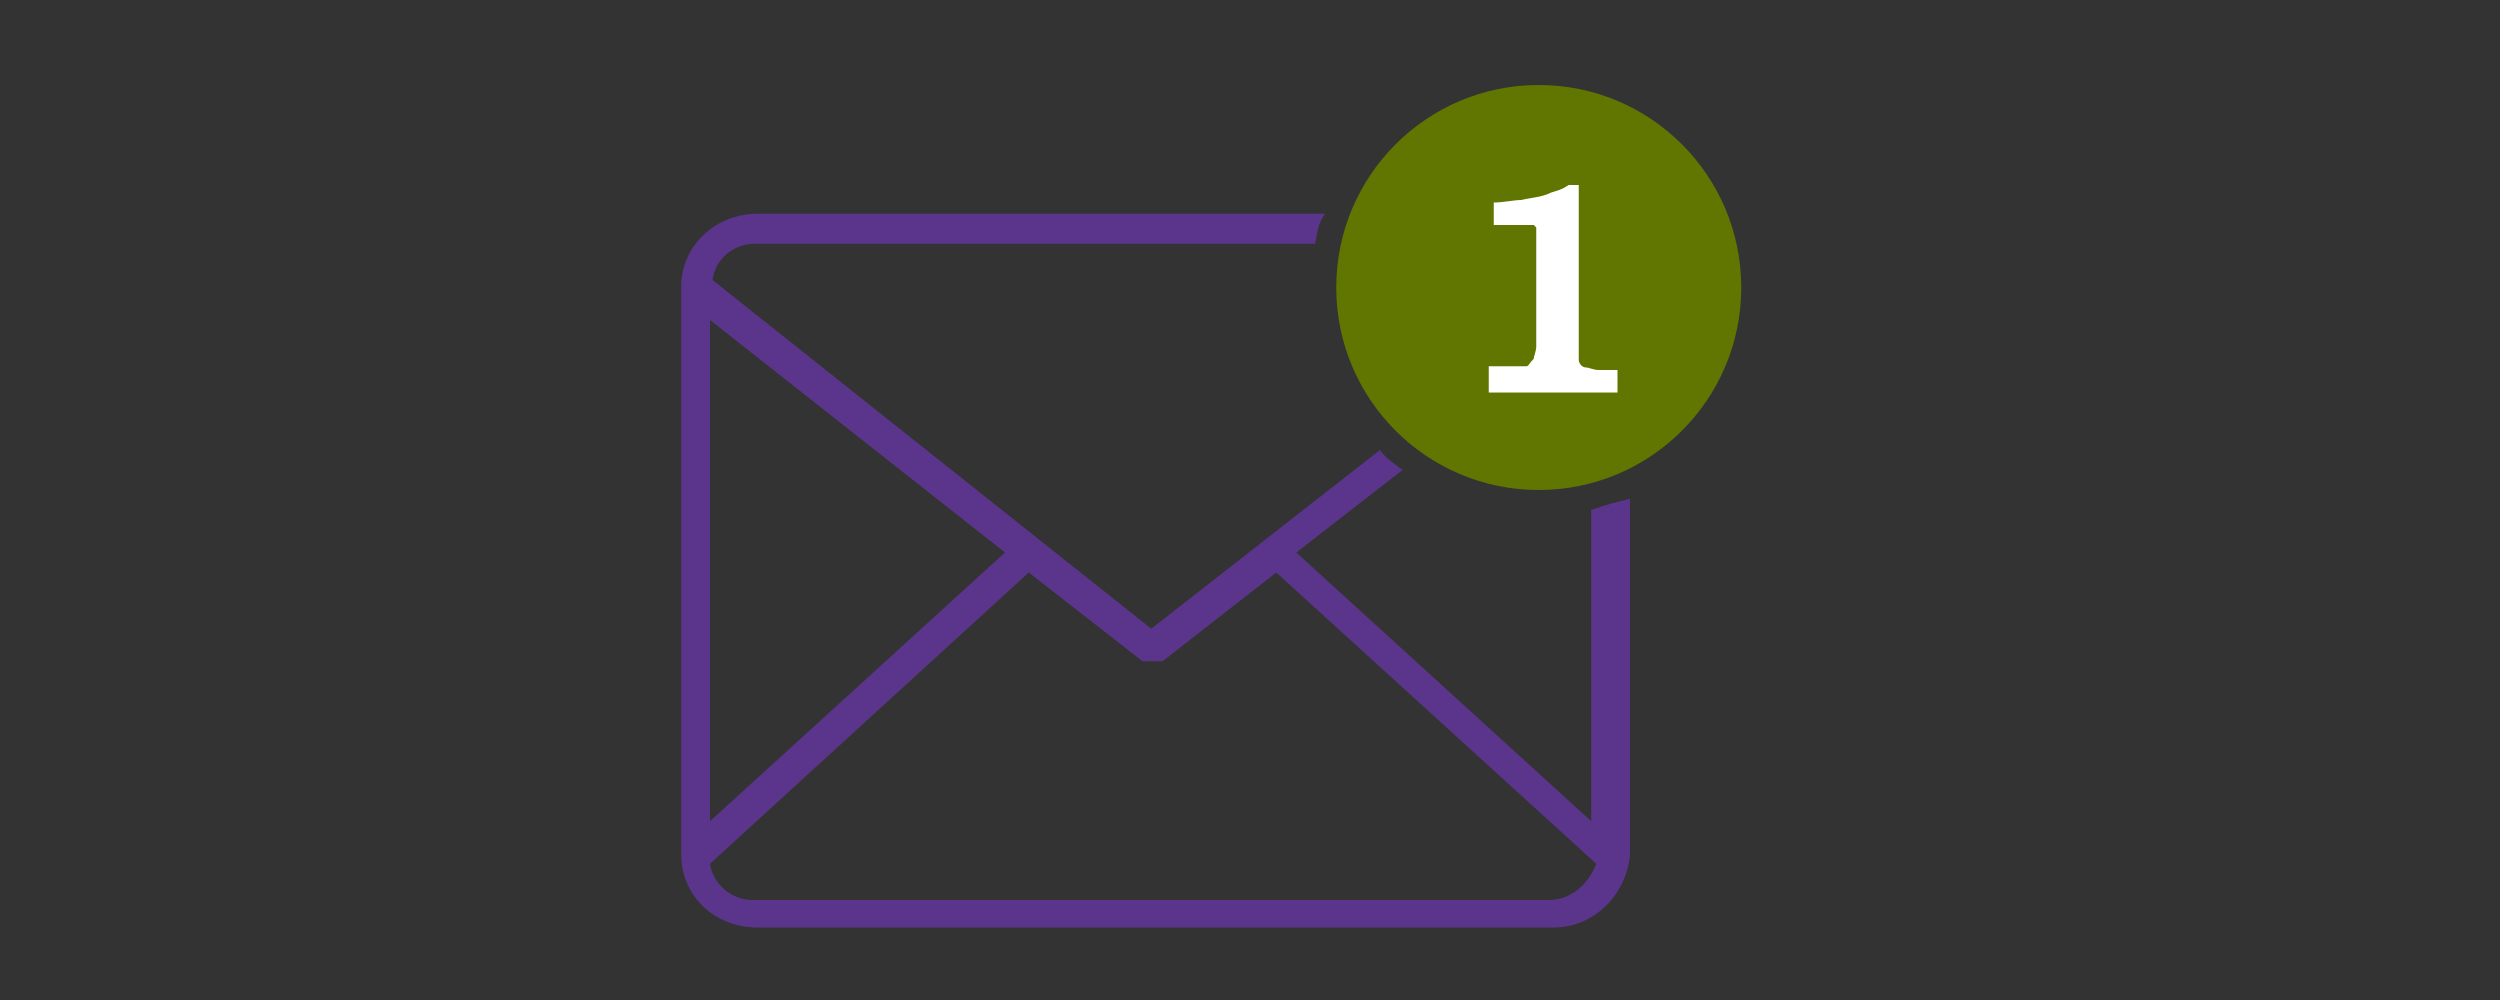 <?xml version="1.0" encoding="utf-8"?>
<!-- Generator: Adobe Illustrator 22.0.1, SVG Export Plug-In . SVG Version: 6.00 Build 0)  -->
<svg version="1.1" id="Laag_1" xmlns="http://www.w3.org/2000/svg" xmlns:xlink="http://www.w3.org/1999/xlink" x="0px" y="0px"
	 viewBox="0 0 200 80" style="enable-background:new 0 0 200 80;" xml:space="preserve">
<rect x="0" y="0" width="200" height="80" fill="#333333" stroke="none"/>
<style type="text/css">
	.st0{fill:#5B358C;}
	.st1{fill:#607600;}
	.st2{fill:#FFFFFF;}
</style>
<path class="st0" d="M127.3,40.8v24.9l-23.6-21.5l8.5-6.6c-0.8-0.6-1.4-1-1.8-1.6L92.1,50.3L57,22.4c0.2-1.6,1.6-2.9,3.4-2.9h44.8
	c0.2-0.8,0.2-1.6,0.8-2.4H60.6c-3.4,0-6.1,2.6-6.1,5.8v45.5l0,0l0,0c0,3.2,2.6,5.8,6.1,5.8h63.7c3.2,0,5.8-2.6,6.1-5.8l0,0l0,0V39.9
	C129.2,40.2,128.4,40.4,127.3,40.8z M56.8,25.6l23.6,18.6L56.8,65.7C56.8,65.6,56.8,25.6,56.8,25.6z M123.9,72H60.2
	c-1.8,0-3.2-1.4-3.4-2.9l25.5-23.3l9.1,7.1c0,0,0,0,0.2,0l0,0c0,0,0,0,0.2,0l0,0c0,0,0,0,0.2,0l0,0c0,0,0,0,0.2,0l0,0l0,0l0,0l0,0
	c0,0,0,0,0.2,0l0,0c0,0,0,0,0.2,0l0,0c0,0,0,0,0.2,0l0,0c0,0,0,0,0.2,0l9.1-7.1l25.6,23.3C127.1,70.7,125.7,72,123.9,72z"/>
<g>
	<circle class="st1" cx="123.1" cy="23" r="16.2"/>
	<g>
		<path class="st2" d="M119.1,31.5v-2.2h1.6c0.8,0,1,0,1.4,0c0.2,0,0.2-0.2,0.6-0.6c0-0.2,0.2-0.6,0.2-1v-9.5l-0.2-0.2h-3.2v-1.8
			c0.8,0,1.6-0.2,2.2-0.2c0.8-0.2,1.6-0.2,2.4-0.6c0.6-0.2,0.8-0.2,1.4-0.6h0.8v13c0,0.8,0,1,0,1c0,0.2,0.2,0.6,0.6,0.6
			c0.2,0,0.6,0.2,1,0.2h1.5v1.8H119.1z"/>
	</g>
</g>
</svg>
